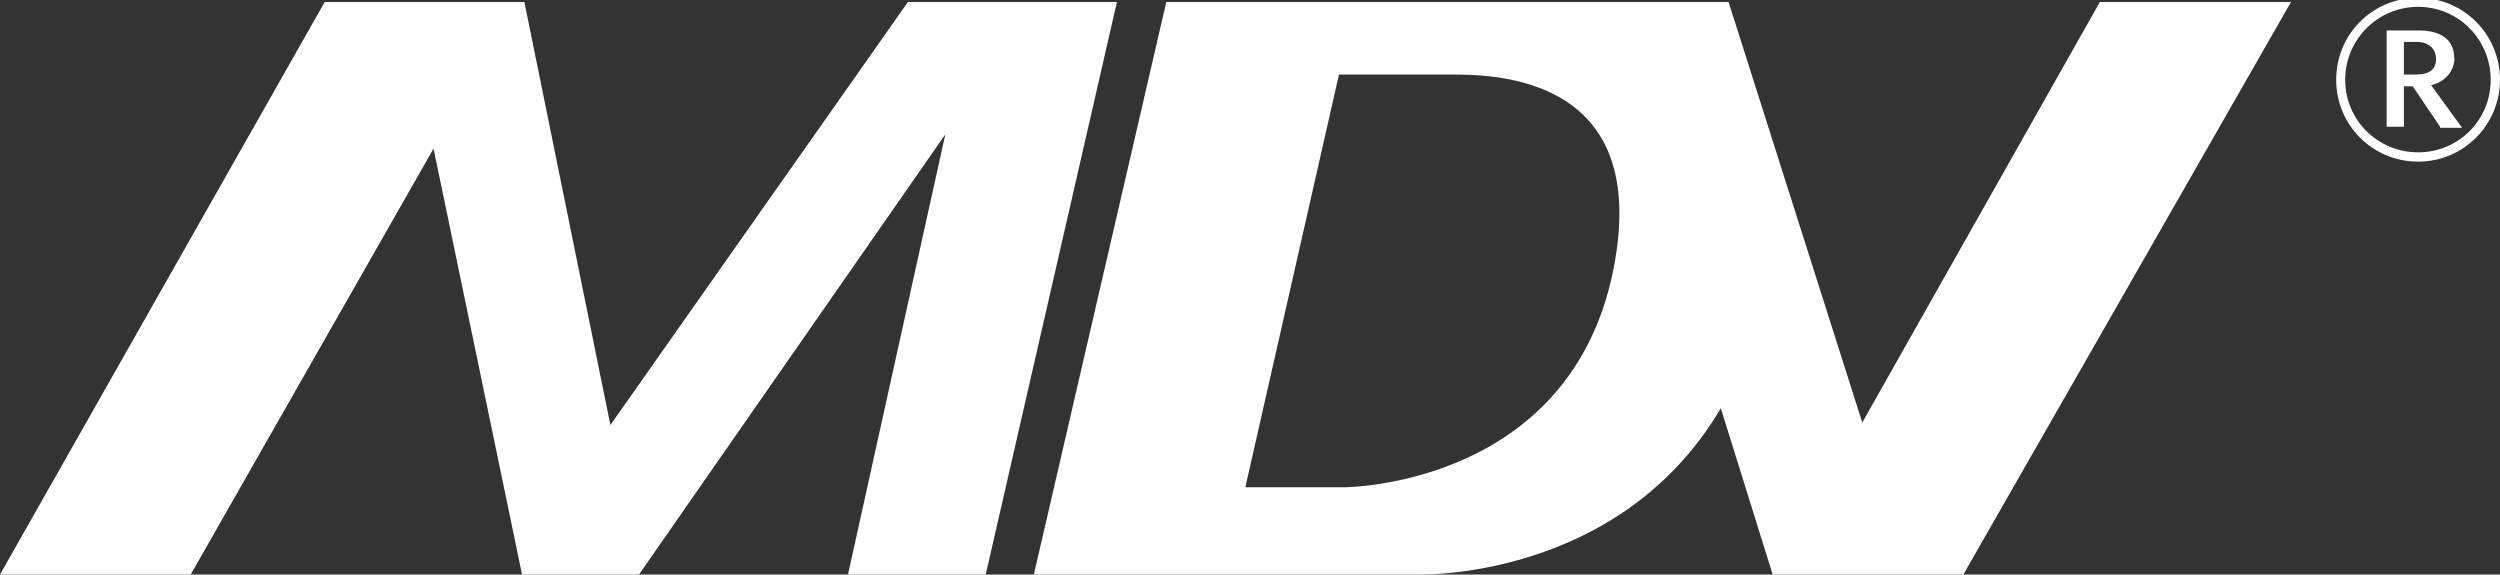 <?xml version="1.0" encoding="UTF-8"?>
<!DOCTYPE svg PUBLIC "-//W3C//DTD SVG 1.1//EN" "http://www.w3.org/Graphics/SVG/1.1/DTD/svg11.dtd">
<!-- Creator: CorelDRAW 2018 (64-Bit) -->
<svg xmlns="http://www.w3.org/2000/svg" xml:space="preserve" width="161px" height="37px" version="1.1" style="shape-rendering:geometricPrecision; text-rendering:geometricPrecision; image-rendering:optimizeQuality; fill-rule:evenodd; clip-rule:evenodd"
viewBox="0 0 161 37"
 xmlns:xlink="http://www.w3.org/1999/xlink">
 <rect x="0" y="0" width="161" height="37" fill="#333333" stroke="none"/>
 <defs>
  <style type="text/css">
   <![CDATA[
    .fil0 {fill:#FFFFFF;fill-rule:nonzero}
   ]]>
  </style>
 </defs>
 <g id="Слой_x0020_1">
  <path class="fil0" d="M155.65 2.7l-0.84 0 0 2.1 0.73 0c0.95,0 1.34,-0.34 1.34,-1 0,-0.68 -0.5,-1.1 -1.23,-1.1l0 0zm1.49 5.46l0 0 -1.76 -2.6 -0.57 0 0 2.6 -1.11 0 0 -6.2 2.03 0c1.25,0 2.33,0.42 2.33,1.84 0,0.73 -0.58,1.49 -1.5,1.68l2 2.75 -1.42 0 0 -0.07 0 0z"/>
  <path class="fil0" d="M151.03 5.14c0,2.6 2.1,4.67 4.7,4.67 2.59,0 4.67,-2.07 4.67,-4.67 0,-2.6 -2.08,-4.7 -4.67,-4.7 -2.6,0 -4.7,2.1 -4.7,4.7zm-0.58 0l0 0c0,-2.94 2.34,-5.28 5.28,-5.28 2.91,0 5.27,2.34 5.27,5.28 0,2.91 -2.36,5.27 -5.27,5.27 -2.94,0 -5.28,-2.36 -5.28,-5.27z"/>
  <polygon class="fil0" points="58.47,0.13 39.31,27.37 33.77,0.13 20.91,0.13 0,37 12.28,37 27.92,9.57 33.62,37 41.15,37 60.88,8.65 54.61,37 63.48,37 71.93,0.13 "/>
  <path class="fil0" d="M135.23 0.13l-15.3 27.08 -8.61 -27.08 -8.79 0 -27.42 0 -8.53 36.87 0.73 0 8.03 0 15.83 0c0,0 13.04,0.5 19.65,-10.71l3.34 10.71 12.28 0 21.1 -36.87 -12.31 0 0 0zm-48.68 31.25l0 0 -6.35 0 6.03 -26.58 7.19 0c2.76,0 12.21,0.08 10.71,11.2 -2.1,15.38 -17.58,15.38 -17.58,15.38l0 0z"/>
 </g>
</svg>
